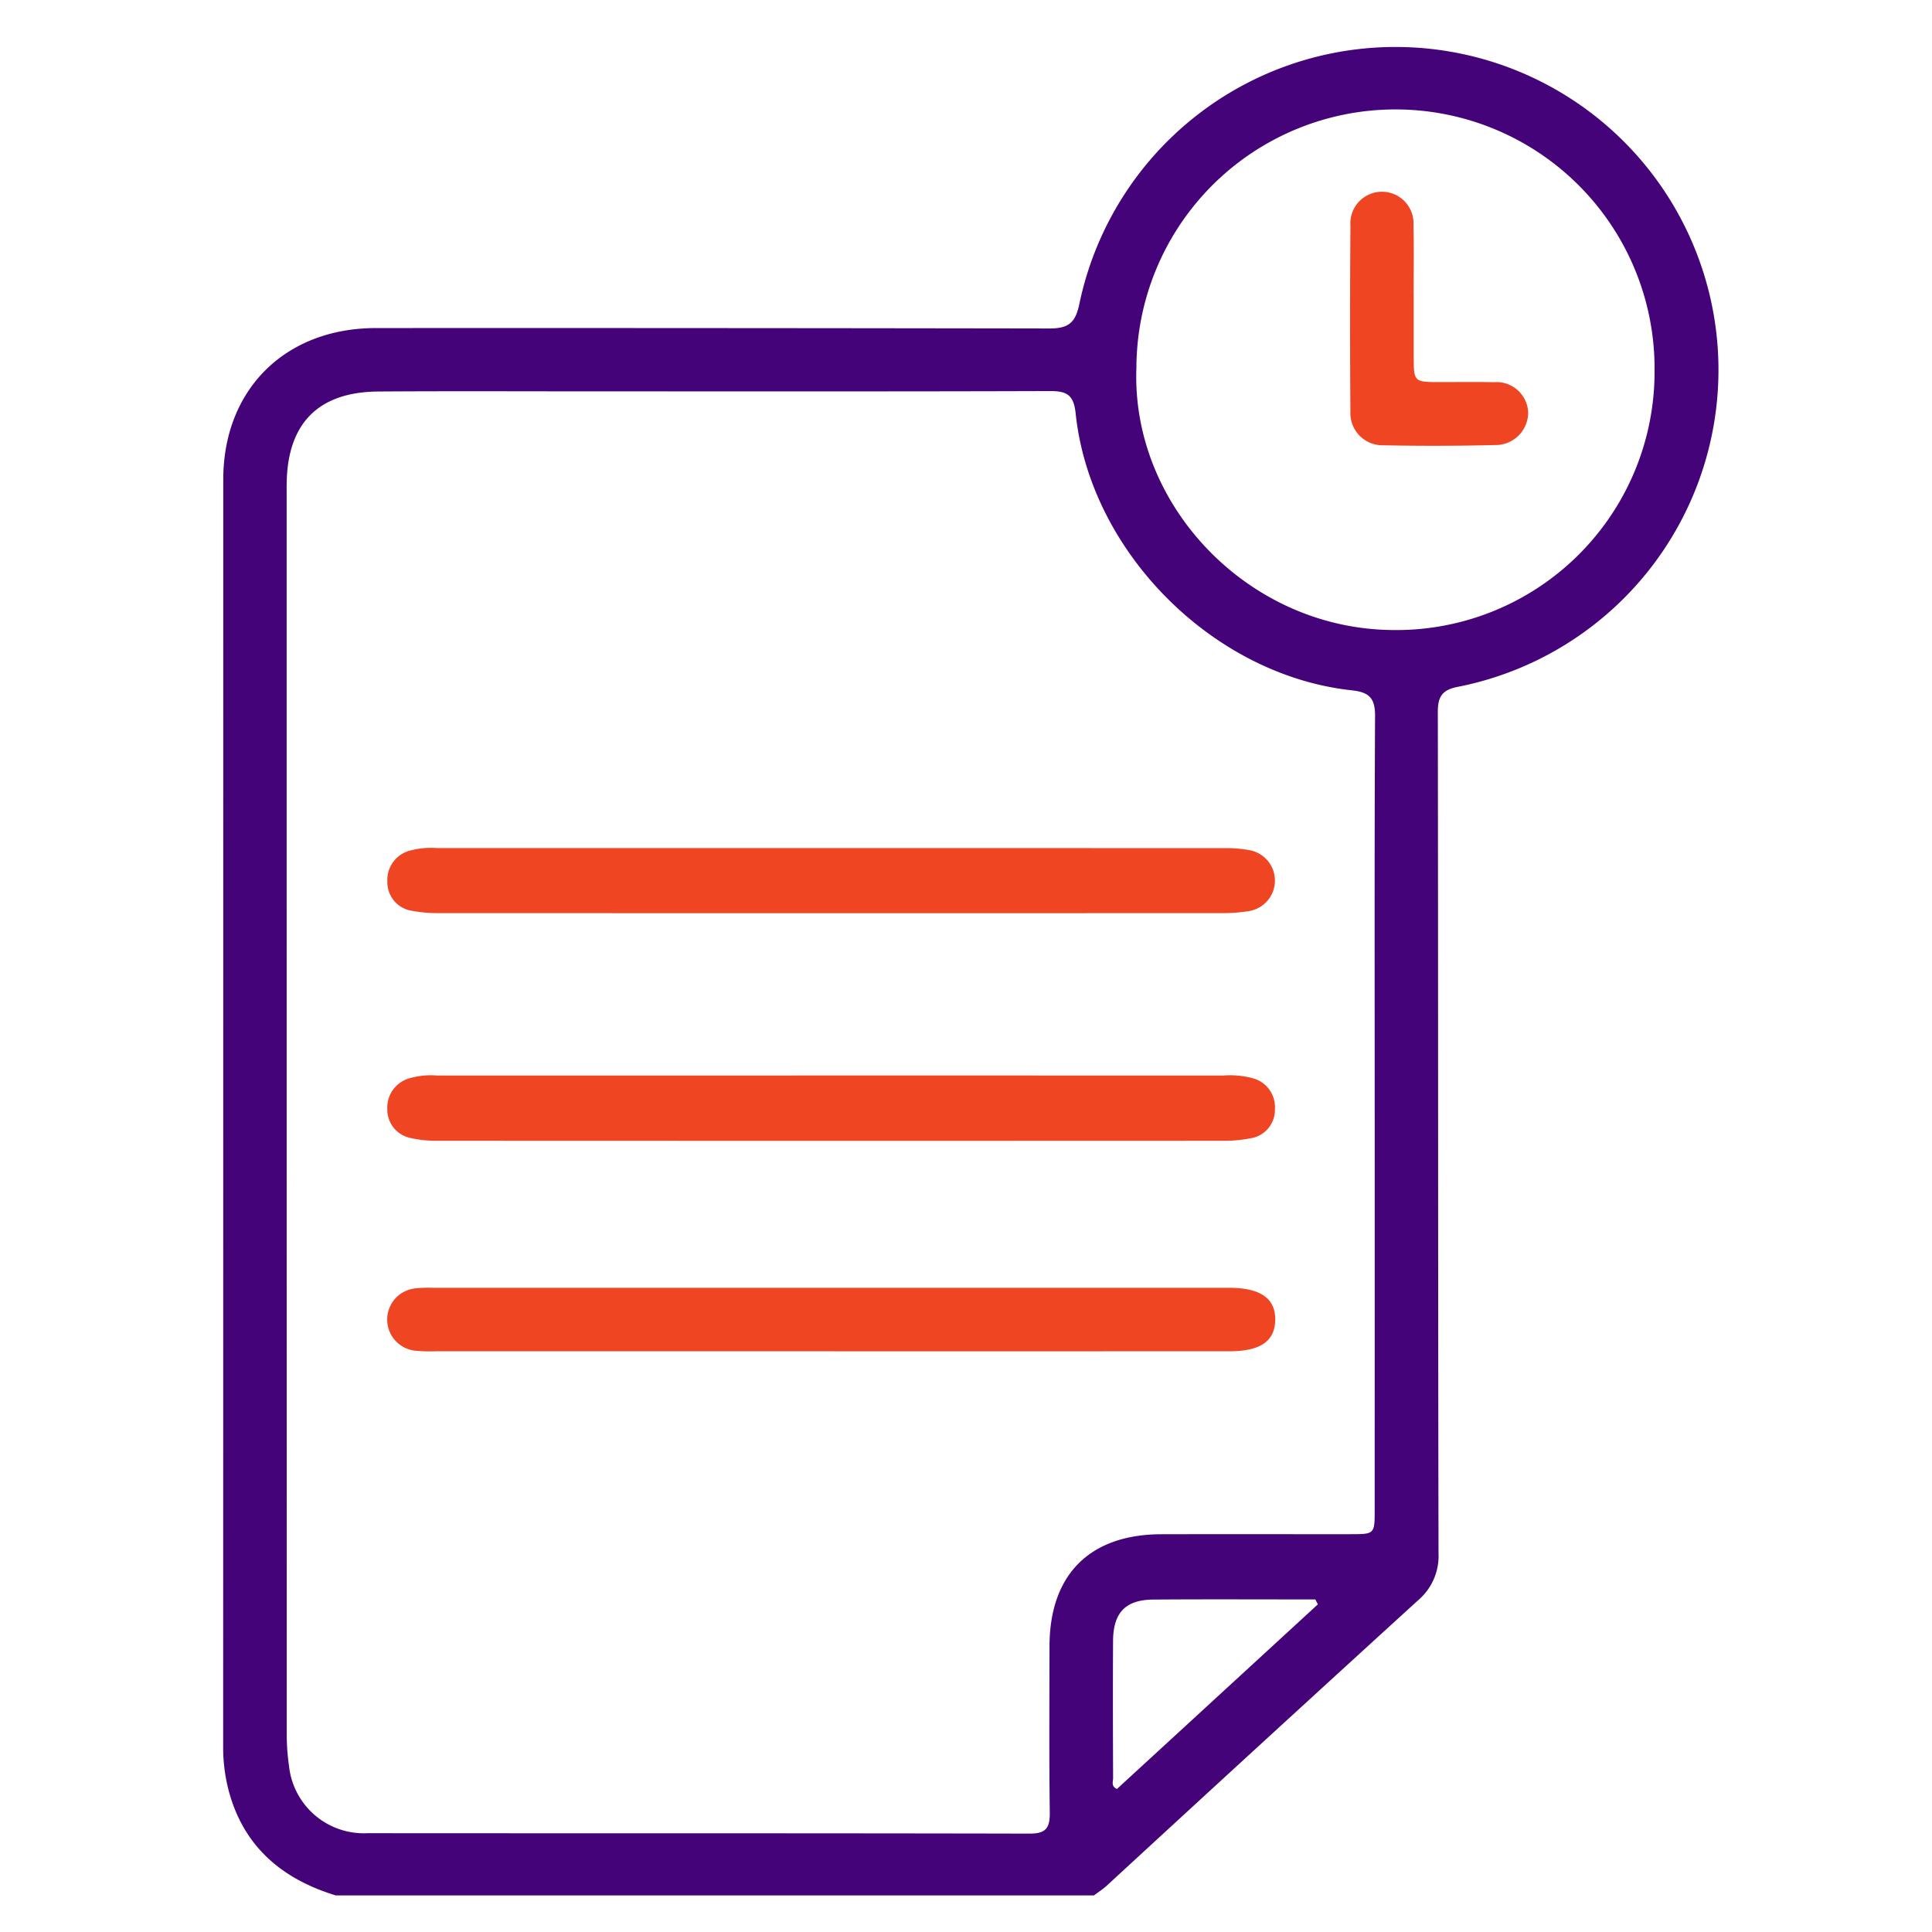 <svg id="Layer_1" data-name="Layer 1" xmlns="http://www.w3.org/2000/svg" viewBox="0 0 150 150"><defs><style>.cls-1{fill:#45037a;}.cls-2{fill:#ef4523;}</style></defs><title>Order-history</title><path class="cls-1" d="M26.068,147.16c-4.164-1.275-7.141-3.772-8.307-8.112a13.271,13.271,0,0,1-.435-3.462q.009-49.179.009-98.358c.002-6.992,4.814-11.754,11.845-11.757q26.131-.011,52.261.032c1.515.005,2.059-.428,2.365-1.931a25.075,25.075,0,1,1,29.362,29.757c-1.221.241-1.538.778-1.536,1.968.033,21.764.01,43.528.055,65.292a4.516,4.516,0,0,1-1.59,3.66q-12.111,11.043-24.164,22.15c-.308.282-.666.509-1.001.761Zm80.663-60.613c0-10.322-.024-20.644.029-30.965.007-1.392-.473-1.843-1.811-1.987C94.2,52.437,84.639,42.872,83.513,32.094c-.152-1.458-.704-1.736-2.007-1.731-11.629.039-23.259.022-34.889.023-5.745 0-11.49-.028-17.234.011-4.659.031-7.054,2.46-7.125,7.11-.005.327-.002.654-.002.981q-0,47.989.007,95.979a17.248,17.248,0,0,0,.177,2.648,5.841,5.841,0,0,0,6.095,5.214c17.141.014,34.281-.005,51.422.032,1.289.003,1.562-.482,1.547-1.65-.055-4.296-.024-8.593-.021-12.89.004-5.563,3.115-8.689,8.678-8.703,4.904-.012,9.808 0,14.712-.004,1.85-.002,1.857-.009,1.857-1.88Q106.734,101.89,106.732,86.547ZM88.231,28.539C87.813,39.184,96.81,48.685,107.86,48.91a20.05,20.05,0,0,0,20.6-20.112,20.115,20.115,0,1,0-40.229-.26Zm14.089,96.023-.199-.381c-4.192,0-8.383-.021-12.575.009-2.163.016-3.116,1.015-3.128,3.215-.02,3.545-.011,7.091.003,10.636.001.28-.175.66.302.852Q94.514,131.734,102.32,124.561Z"/><path class="cls-2" d="M64.595,65.843q15.196-0,30.393.007a9.69,9.69,0,0,1,2.083.169,2.399,2.399,0,0,1-.117,4.72,12.885,12.885,0,0,1-2.089.156q-30.393.012-60.785-.001a10.817,10.817,0,0,1-2.085-.178,2.239,2.239,0,0,1-1.919-2.269,2.347,2.347,0,0,1,1.767-2.41,6.279,6.279,0,0,1,2.081-.192Q49.259,65.841,64.595,65.843Z"/><path class="cls-2" d="M64.601,83.502q15.197,0,30.394.001a6.888,6.888,0,0,1,2.221.198,2.322,2.322,0,0,1,1.769,2.4A2.232,2.232,0,0,1,97.083,88.378a10.338,10.338,0,0,1-2.084.191q-30.534.014-61.067-.001a8.736,8.736,0,0,1-2.078-.221,2.234,2.234,0,0,1-1.782-2.241,2.345,2.345,0,0,1,1.642-2.363,5.924,5.924,0,0,1,2.213-.24Q49.264,83.502,64.601,83.502Z"/><path class="cls-2" d="M64.496,104.914q-15.338 0-30.676-.001a11.697,11.697,0,0,1-1.539-.041,2.432,2.432,0,0,1-.035-4.842,9.848,9.848,0,0,1,1.398-.045Q64.531,99.982,95.417,99.984c2.453 0,3.628.828,3.591,2.517-.036,1.638-1.17,2.412-3.556,2.412Q79.974,104.916,64.496,104.914Z"/><path class="cls-2" d="M109.759,22.954q0,2.31 0,4.62c.001,2.089.002,2.089,2.024,2.091,1.4.001,2.8-.019,4.2.009a2.458,2.458,0,0,1,2.662,2.304,2.53,2.53,0,0,1-2.584,2.575q-4.337.107-8.678.019a2.498,2.498,0,0,1-2.538-2.626q-.052-7.209.003-14.419a2.453,2.453,0,1,1,4.894-.033c.045,1.819.011,3.64.011,5.459Z"/></svg>